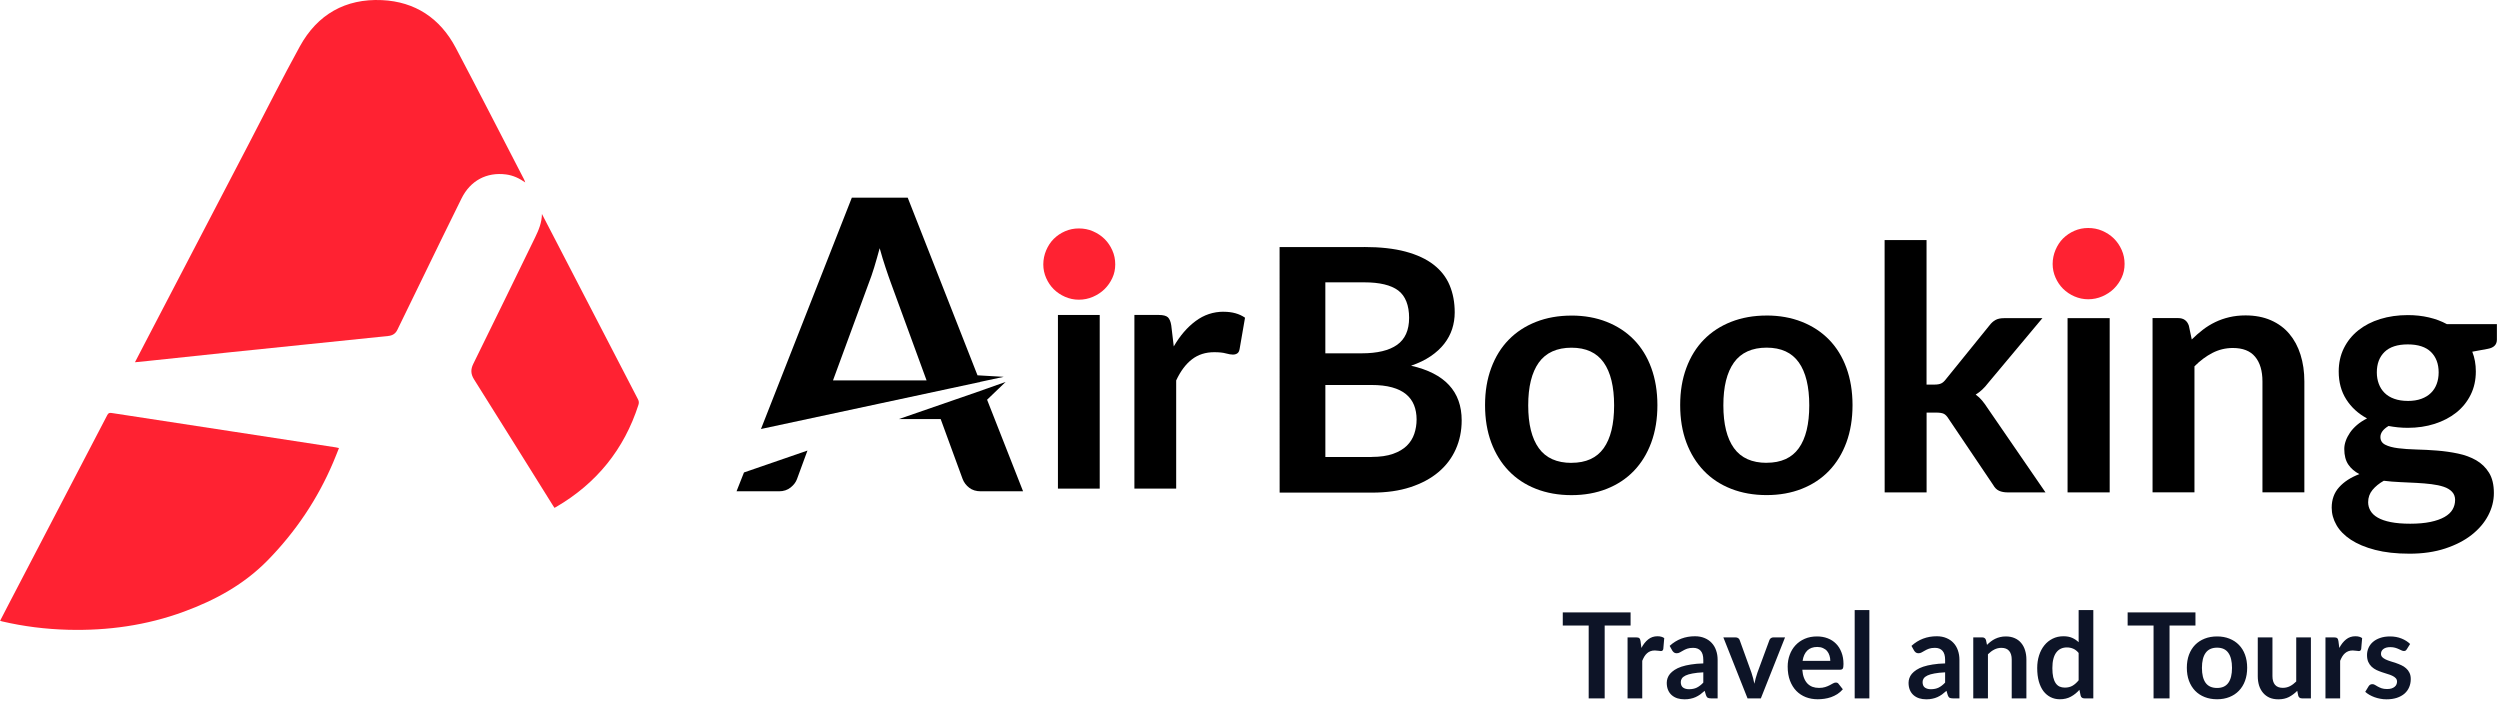 <svg width="673" height="194" viewBox="0 0 673 194" fill="none" xmlns="http://www.w3.org/2000/svg">
<path d="M36.325 97.528C37.207 95.834 38.033 94.224 38.873 92.621C48.294 74.564 57.707 56.507 67.128 38.435C71.635 29.785 76.01 21.05 80.706 12.511C85.437 3.881 92.989 -0.416 102.816 0.032C111.761 0.445 118.48 4.917 122.672 12.84C128.866 24.57 134.899 36.377 141.009 48.164C141.163 48.458 141.296 48.766 141.387 49.109C139.805 48.003 138.126 47.205 136.222 46.96C131.036 46.288 126.647 48.591 124.261 53.385C120.782 60.363 117.402 67.397 113.979 74.396C111.635 79.183 109.304 83.985 106.973 88.779C106.476 89.829 105.657 90.326 104.517 90.445C97.336 91.166 90.162 91.915 82.988 92.663C76.024 93.377 69.067 94.091 62.096 94.812C54.712 95.582 47.314 96.38 39.93 97.157C38.761 97.276 37.592 97.395 36.318 97.521L36.325 97.528Z" fill="#FF2232"/>
<path d="M0.028 167.111C0.791 165.628 1.519 164.207 2.261 162.793C11.128 145.785 20.017 128.771 28.871 111.756C29.158 111.21 29.424 111.084 30.04 111.175C40.713 112.834 51.394 114.458 62.067 116.082C71.523 117.531 80.985 118.979 90.441 120.435C90.679 120.47 90.91 120.54 91.253 120.617C90.714 121.94 90.231 123.235 89.678 124.508C85.486 134.363 79.614 143.098 72.125 150.769C65.742 157.313 57.973 161.554 49.497 164.662C39.425 168.364 28.99 169.813 18.295 169.533C12.297 169.372 6.376 168.644 0.532 167.272C0.378 167.237 0.238 167.188 0 167.104V167.125H0.021L0.028 167.111Z" fill="#FF2232"/>
<path d="M145.887 57.606C147.007 59.755 148.127 61.917 149.247 64.08C156.743 78.54 164.232 93.014 171.735 107.474C172.008 107.992 172.043 108.426 171.868 108.986C168.011 120.975 160.606 130.102 149.744 136.457C149.611 136.534 149.464 136.597 149.261 136.709C149.093 136.45 148.925 136.212 148.778 135.967C141.737 124.691 134.703 113.395 127.62 102.141C126.717 100.706 126.668 99.453 127.41 97.948C132.995 86.61 138.539 75.236 144.075 63.87C145.027 61.91 145.86 59.909 145.887 57.613V57.606Z" fill="#FF2232"/>
<path fill-rule="evenodd" clip-rule="evenodd" d="M329.415 83.915C326.629 83.915 324.11 84.747 321.863 86.427C319.609 88.093 317.657 90.368 315.977 93.258L315.305 87.603C315.151 86.581 314.843 85.853 314.402 85.419C313.94 84.999 313.128 84.789 311.987 84.789H305.38V131.536H316.628V102.413C317.783 99.928 319.203 98.025 320.862 96.744C322.535 95.449 324.53 94.812 326.874 94.812C328.183 94.812 329.233 94.917 330.017 95.141C330.794 95.351 331.424 95.456 331.886 95.456C332.396 95.456 332.809 95.33 333.117 95.099C333.425 94.882 333.607 94.497 333.705 93.944L335.161 85.524C333.635 84.468 331.732 83.928 329.422 83.928V83.915H329.415Z" fill="black"/>
<path d="M296.043 84.79H284.796V131.536H296.043V84.79Z" fill="black"/>
<path fill-rule="evenodd" clip-rule="evenodd" d="M200.277 127.19L198.275 132.257H209.704C210.943 132.257 211.993 131.915 212.847 131.222C213.708 130.529 214.268 129.766 214.562 128.933L217.368 121.29L200.27 127.19H200.277Z" fill="black"/>
<path fill-rule="evenodd" clip-rule="evenodd" d="M275.418 132.257H264.044C262.771 132.257 261.742 131.942 260.909 131.298C260.09 130.661 259.488 129.877 259.131 128.932L256.079 120.603L253.231 112.814H241.969L256.086 107.935L264.562 105.003V104.989L270.721 102.812L265.724 107.606L275.411 132.257H275.418Z" fill="black"/>
<path fill-rule="evenodd" clip-rule="evenodd" d="M270.176 101.44L263.142 101.034L256.073 83.032L244.356 53.209H229.315L204.854 115.487L236.832 108.628L256.052 104.505L263.835 102.832L263.821 102.811L270.155 101.454H270.169L270.176 101.44ZM224.241 102.405L233.865 76.229C234.341 75.032 234.824 73.618 235.321 72.023C235.804 70.413 236.308 68.677 236.804 66.829L236.846 66.934C237.336 68.754 237.861 70.427 238.379 71.988C238.904 73.57 239.38 74.955 239.814 76.124L249.438 102.412H224.241V102.405Z" fill="black"/>
<path fill-rule="evenodd" clip-rule="evenodd" d="M300.222 71.176C300.222 72.484 299.97 73.709 299.431 74.857C298.906 75.998 298.199 76.992 297.324 77.853C296.442 78.714 295.392 79.392 294.217 79.903C293.034 80.414 291.76 80.68 290.423 80.68C289.086 80.68 287.882 80.407 286.714 79.903C285.545 79.392 284.537 78.714 283.662 77.853C282.801 76.992 282.136 75.991 281.632 74.857C281.121 73.702 280.855 72.478 280.855 71.176C280.855 69.874 281.128 68.565 281.632 67.382C282.143 66.192 282.808 65.164 283.662 64.31C284.537 63.449 285.545 62.763 286.714 62.252C287.889 61.741 289.114 61.496 290.423 61.496C291.732 61.496 293.034 61.734 294.217 62.252C295.392 62.763 296.449 63.449 297.324 64.31C298.199 65.171 298.906 66.192 299.431 67.382C299.97 68.572 300.222 69.839 300.222 71.176Z" fill="#FF2232"/>
<path fill-rule="evenodd" clip-rule="evenodd" d="M571.937 71.057C571.937 72.366 571.685 73.591 571.146 74.739C570.621 75.879 569.915 76.873 569.04 77.734C568.158 78.595 567.108 79.274 565.932 79.785C564.749 80.296 563.475 80.562 562.139 80.562C560.802 80.562 559.598 80.289 558.429 79.785C557.26 79.274 556.253 78.595 555.378 77.734C554.517 76.873 553.852 75.872 553.348 74.739C552.837 73.584 552.571 72.359 552.571 71.057C552.571 69.755 552.844 68.446 553.348 67.264C553.859 66.074 554.524 65.045 555.378 64.191C556.253 63.33 557.26 62.644 558.429 62.133C559.605 61.622 560.83 61.377 562.139 61.377C563.447 61.377 564.749 61.615 565.932 62.133C567.108 62.644 568.165 63.33 569.04 64.191C569.915 65.052 570.621 66.074 571.146 67.264C571.685 68.453 571.937 69.72 571.937 71.057Z" fill="#FF2232"/>
<path d="M367.245 66.495C371.57 66.495 375.273 66.908 378.352 67.727C381.432 68.552 383.951 69.721 385.918 71.247C387.885 72.773 389.327 74.614 390.237 76.783C391.146 78.953 391.608 81.388 391.608 84.097C391.608 85.651 391.377 87.142 390.922 88.555C390.461 89.969 389.754 91.292 388.795 92.531C387.836 93.763 386.618 94.889 385.141 95.89C383.664 96.891 381.901 97.752 379.857 98.452C388.942 100.496 393.484 105.402 393.484 113.171C393.484 115.978 392.952 118.56 391.888 120.947C390.824 123.319 389.271 125.377 387.227 127.092C385.183 128.814 382.671 130.164 379.682 131.144C376.694 132.124 373.278 132.607 369.436 132.614H344.477L344.463 66.509H367.231L367.245 66.495ZM356.781 76.006V95.114H366.573C370.779 95.114 373.957 94.351 376.106 92.825C378.254 91.299 379.332 88.877 379.332 85.56C379.332 82.242 378.352 79.66 376.4 78.197C374.447 76.734 371.395 76.006 367.252 76.006H356.788H356.781ZM369.233 123.005C371.521 123.005 373.439 122.725 374.993 122.179C376.547 121.633 377.785 120.898 378.716 119.988C379.647 119.078 380.312 118.007 380.725 116.789C381.138 115.572 381.348 114.27 381.348 112.905C381.348 111.54 381.117 110.182 380.655 109.049C380.193 107.908 379.479 106.928 378.506 106.123C377.526 105.311 376.274 104.702 374.734 104.275C373.194 103.848 371.339 103.638 369.177 103.638H356.788V123.025H369.226L369.24 123.012L369.233 123.005Z" fill="black"/>
<path d="M423.034 84.95C426.513 84.95 429.676 85.517 432.525 86.644C435.373 87.771 437.816 89.367 439.839 91.438C441.861 93.51 443.429 96.037 444.521 99.032C445.62 102.021 446.166 105.352 446.173 109.048C446.18 112.743 445.627 116.117 444.528 119.112C443.429 122.101 441.868 124.649 439.846 126.755C437.823 128.862 435.38 130.472 432.532 131.598C429.683 132.725 426.52 133.292 423.041 133.292C419.563 133.292 416.357 132.725 413.487 131.598C410.618 130.472 408.175 128.862 406.152 126.755C404.13 124.649 402.555 122.108 401.442 119.126C400.329 116.138 399.776 112.792 399.776 109.062C399.776 105.331 400.329 102.035 401.442 99.046C402.555 96.058 404.116 93.524 406.152 91.452C408.175 89.381 410.625 87.778 413.487 86.651C416.357 85.524 419.542 84.957 423.041 84.957H423.034V84.95ZM423.041 124.592C426.939 124.592 429.83 123.284 431.706 120.659C433.582 118.034 434.519 114.192 434.519 109.139C434.519 104.085 433.582 100.222 431.706 97.576C429.83 94.924 426.939 93.601 423.041 93.601C419.143 93.601 416.147 94.938 414.243 97.604C412.34 100.271 411.388 104.113 411.395 109.153C411.395 114.178 412.347 118.013 414.25 120.652C416.154 123.291 419.087 124.607 423.048 124.607H423.041V124.592Z" fill="black"/>
<path d="M475.561 84.936C479.04 84.936 482.203 85.503 485.052 86.63C487.9 87.757 490.343 89.352 492.366 91.424C494.388 93.496 495.956 96.022 497.048 99.018C498.147 102.007 498.693 105.338 498.7 109.034C498.7 112.75 498.154 116.103 497.055 119.098C495.956 122.087 494.395 124.634 492.373 126.741C490.35 128.848 487.907 130.458 485.059 131.584C482.21 132.711 479.047 133.278 475.568 133.278C472.09 133.278 468.884 132.711 466.015 131.584C463.145 130.458 460.702 128.848 458.68 126.741C456.657 124.634 455.082 122.094 453.969 119.112C452.856 116.124 452.303 112.778 452.303 109.048C452.303 105.317 452.856 102.021 453.969 99.032C455.082 96.043 456.643 93.51 458.68 91.438C460.702 89.366 463.152 87.764 466.015 86.637C468.884 85.51 472.069 84.943 475.568 84.943H475.561V84.936ZM475.575 124.578C479.474 124.578 482.364 123.27 484.24 120.645C486.116 118.027 487.053 114.178 487.053 109.125C487.053 104.071 486.116 100.208 484.24 97.562C482.364 94.91 479.474 93.587 475.575 93.587C471.677 93.587 468.681 94.924 466.777 97.59C464.874 100.257 463.922 104.099 463.929 109.139C463.936 114.178 464.881 117.999 466.784 120.638C468.688 123.277 471.621 124.592 475.582 124.592H475.575V124.578Z" fill="black"/>
<path d="M518.625 64.625V103.532H520.739C521.502 103.532 522.104 103.434 522.545 103.231C522.993 103.035 523.434 102.629 523.896 102.013L535.556 87.609C536.039 86.966 536.578 86.483 537.173 86.147C537.768 85.811 538.537 85.65 539.482 85.65H549.813L535.234 103.07C534.191 104.442 533.071 105.492 531.853 106.22C532.497 106.682 533.071 107.214 533.568 107.815C534.065 108.424 534.555 109.075 535.003 109.782L550.646 132.55H540.448C539.566 132.55 538.803 132.41 538.16 132.123C537.516 131.836 536.984 131.304 536.557 130.541L524.574 112.757C524.148 112.057 523.707 111.595 523.252 111.385C522.79 111.168 522.111 111.07 521.194 111.07H518.639V132.557H507.35L507.336 64.618H518.639L518.625 64.625Z" fill="black"/>
<path d="M567.926 85.643H556.588V132.55H567.926V85.643Z" fill="black"/>
<path d="M590.007 91.403C590.952 90.458 591.953 89.584 593.003 88.772C594.053 87.96 595.173 87.281 596.341 86.714C597.517 86.147 598.77 85.706 600.114 85.391C601.458 85.076 602.92 84.908 604.502 84.908C607.057 84.908 609.332 85.342 611.319 86.21C613.3 87.078 614.959 88.296 616.282 89.864C617.604 91.438 618.619 93.307 619.298 95.484C619.984 97.66 620.334 100.068 620.334 102.686V132.536H609.052V102.686C609.052 99.816 608.387 97.604 607.071 96.03C605.762 94.455 603.76 93.678 601.08 93.678C599.127 93.678 597.3 94.126 595.593 95.001C593.885 95.883 592.275 97.087 590.749 98.612V132.536H579.467V85.629H586.361C587.824 85.629 588.782 86.315 589.244 87.687L590.021 91.389H590.014L590.007 91.403Z" fill="black"/>
<path d="M672.163 87.224V91.431C672.163 92.775 671.351 93.6 669.741 93.901L665.535 94.678C666.179 96.288 666.494 98.059 666.494 99.984C666.494 102.3 666.032 104.4 665.101 106.276C664.17 108.151 662.882 109.747 661.244 111.056C659.6 112.365 657.654 113.38 655.414 114.101C653.174 114.814 650.76 115.171 648.17 115.171C647.26 115.171 646.378 115.122 645.518 115.038C644.657 114.954 643.824 114.821 642.998 114.674C641.535 115.556 640.807 116.55 640.807 117.642C640.807 118.587 641.241 119.28 642.109 119.721C642.977 120.169 644.125 120.477 645.567 120.659C646.994 120.841 648.632 120.953 650.459 121.002C652.286 121.051 654.161 121.142 656.079 121.296C658.004 121.449 659.873 121.715 661.699 122.1C663.526 122.478 665.164 123.087 666.592 123.906C668.019 124.732 669.174 125.852 670.049 127.266C670.924 128.679 671.351 130.506 671.351 132.732C671.351 134.804 670.84 136.812 669.818 138.765C668.796 140.718 667.319 142.446 665.388 143.972C663.449 145.498 661.076 146.723 658.256 147.654C655.435 148.585 652.23 149.053 648.632 149.053C645.035 149.053 642.018 148.711 639.393 148.032C636.769 147.353 634.592 146.436 632.856 145.295C631.121 144.154 629.826 142.831 628.972 141.341C628.118 139.85 627.691 138.289 627.691 136.679C627.691 134.489 628.349 132.648 629.679 131.171C631.002 129.694 632.821 128.511 635.145 127.63C633.899 126.986 632.905 126.139 632.177 125.075C631.45 124.011 631.079 122.604 631.079 120.869C631.079 120.169 631.205 119.448 631.471 118.699C631.73 117.95 632.115 117.215 632.611 116.48C633.108 115.745 633.745 115.059 634.508 114.401C635.271 113.751 636.167 113.163 637.21 112.638C634.837 111.357 632.961 109.649 631.611 107.514C630.253 105.38 629.581 102.881 629.581 100.019C629.581 97.702 630.043 95.602 630.974 93.727C631.905 91.851 633.199 90.248 634.858 88.925C636.517 87.602 638.491 86.581 640.758 85.881C643.033 85.181 645.511 84.824 648.184 84.824C650.193 84.824 652.083 85.034 653.853 85.447C655.624 85.86 657.234 86.462 658.697 87.252H672.184H672.17L672.163 87.224ZM660.922 134.636C660.922 133.726 660.642 132.977 660.097 132.396C659.551 131.815 658.802 131.36 657.857 131.045C656.912 130.73 655.806 130.492 654.546 130.338C653.286 130.184 651.943 130.065 650.522 129.995C649.108 129.925 647.638 129.855 646.133 129.785C644.622 129.722 643.159 129.603 641.717 129.421C640.471 130.121 639.456 130.947 638.673 131.892C637.896 132.837 637.504 133.936 637.504 135.188C637.504 136.014 637.714 136.784 638.127 137.498C638.54 138.212 639.19 138.835 640.093 139.346C640.989 139.864 642.158 140.27 643.586 140.55C645.014 140.837 646.77 140.984 648.842 140.984C650.914 140.984 652.755 140.823 654.28 140.501C655.806 140.186 657.059 139.738 658.053 139.178C659.047 138.611 659.768 137.946 660.222 137.169C660.677 136.392 660.908 135.552 660.908 134.629H660.922V134.636ZM648.163 107.934C649.563 107.934 650.781 107.745 651.824 107.361C652.86 106.983 653.72 106.458 654.406 105.779C655.092 105.114 655.61 104.302 655.96 103.357C656.31 102.412 656.485 101.376 656.485 100.25C656.485 97.933 655.785 96.099 654.406 94.741C653.014 93.383 650.935 92.712 648.163 92.712C645.392 92.712 643.313 93.397 641.92 94.741C640.527 96.099 639.841 97.933 639.841 100.25C639.841 101.348 640.016 102.37 640.366 103.315C640.716 104.26 641.234 105.079 641.92 105.758C642.606 106.444 643.474 106.983 644.524 107.353C645.574 107.731 646.784 107.927 648.163 107.927V107.934Z" fill="black"/>
<path d="M438.955 168.4H431.979V188H427.675V168.4H420.699V164.864H438.955V168.4ZM441.868 174.432C442.38 173.451 442.988 172.683 443.692 172.128C444.396 171.563 445.228 171.28 446.188 171.28C446.945 171.28 447.553 171.445 448.012 171.776L447.756 174.736C447.702 174.928 447.622 175.067 447.516 175.152C447.42 175.227 447.286 175.264 447.116 175.264C446.956 175.264 446.716 175.237 446.396 175.184C446.086 175.131 445.782 175.104 445.484 175.104C445.046 175.104 444.657 175.168 444.316 175.296C443.974 175.424 443.665 175.611 443.388 175.856C443.121 176.091 442.881 176.379 442.668 176.72C442.465 177.061 442.273 177.451 442.092 177.888V188H438.14V171.584H440.46C440.865 171.584 441.148 171.659 441.308 171.808C441.468 171.947 441.574 172.203 441.628 172.576L441.868 174.432ZM458.53 180.992C457.389 181.045 456.429 181.147 455.65 181.296C454.872 181.435 454.248 181.616 453.778 181.84C453.309 182.064 452.973 182.325 452.77 182.624C452.568 182.923 452.466 183.248 452.466 183.6C452.466 184.293 452.669 184.789 453.074 185.088C453.49 185.387 454.029 185.536 454.69 185.536C455.501 185.536 456.2 185.392 456.786 185.104C457.384 184.805 457.965 184.357 458.53 183.76V180.992ZM449.474 173.872C451.362 172.144 453.634 171.28 456.29 171.28C457.25 171.28 458.109 171.44 458.866 171.76C459.624 172.069 460.264 172.507 460.786 173.072C461.309 173.627 461.704 174.293 461.97 175.072C462.248 175.851 462.386 176.704 462.386 177.632V188H460.594C460.221 188 459.933 187.947 459.73 187.84C459.528 187.723 459.368 187.493 459.25 187.152L458.898 185.968C458.482 186.341 458.077 186.672 457.682 186.96C457.288 187.237 456.877 187.472 456.45 187.664C456.024 187.856 455.565 188 455.074 188.096C454.594 188.203 454.061 188.256 453.474 188.256C452.781 188.256 452.141 188.165 451.554 187.984C450.968 187.792 450.461 187.509 450.034 187.136C449.608 186.763 449.277 186.299 449.042 185.744C448.808 185.189 448.69 184.544 448.69 183.808C448.69 183.392 448.76 182.981 448.898 182.576C449.037 182.16 449.261 181.765 449.57 181.392C449.89 181.019 450.301 180.667 450.802 180.336C451.304 180.005 451.917 179.717 452.642 179.472C453.378 179.227 454.232 179.029 455.202 178.88C456.173 178.72 457.282 178.624 458.53 178.592V177.632C458.53 176.533 458.296 175.723 457.826 175.2C457.357 174.667 456.68 174.4 455.794 174.4C455.154 174.4 454.621 174.475 454.194 174.624C453.778 174.773 453.41 174.944 453.09 175.136C452.77 175.317 452.477 175.483 452.21 175.632C451.954 175.781 451.666 175.856 451.346 175.856C451.069 175.856 450.834 175.787 450.642 175.648C450.45 175.499 450.296 175.328 450.178 175.136L449.474 173.872ZM480.533 171.584L474.021 188H470.437L463.925 171.584H467.189C467.488 171.584 467.733 171.653 467.925 171.792C468.128 171.931 468.261 172.107 468.325 172.32L471.493 181.088C471.664 181.6 471.813 182.101 471.941 182.592C472.069 183.083 472.181 183.573 472.277 184.064C472.384 183.573 472.501 183.083 472.629 182.592C472.757 182.101 472.912 181.6 473.093 181.088L476.325 172.32C476.4 172.107 476.533 171.931 476.725 171.792C476.917 171.653 477.147 171.584 477.413 171.584H480.533ZM492.716 177.904C492.716 177.392 492.641 176.912 492.492 176.464C492.353 176.005 492.14 175.605 491.852 175.264C491.564 174.923 491.196 174.656 490.748 174.464C490.31 174.261 489.798 174.16 489.212 174.16C488.07 174.16 487.169 174.485 486.508 175.136C485.857 175.787 485.441 176.709 485.26 177.904H492.716ZM485.18 180.288C485.244 181.131 485.393 181.861 485.628 182.48C485.862 183.088 486.172 183.595 486.556 184C486.94 184.395 487.393 184.693 487.916 184.896C488.449 185.088 489.036 185.184 489.676 185.184C490.316 185.184 490.865 185.109 491.324 184.96C491.793 184.811 492.198 184.645 492.54 184.464C492.892 184.283 493.196 184.117 493.452 183.968C493.718 183.819 493.974 183.744 494.22 183.744C494.55 183.744 494.796 183.867 494.956 184.112L496.092 185.552C495.654 186.064 495.164 186.496 494.62 186.848C494.076 187.189 493.505 187.467 492.908 187.68C492.321 187.883 491.718 188.027 491.1 188.112C490.492 188.197 489.9 188.24 489.324 188.24C488.182 188.24 487.121 188.053 486.14 187.68C485.158 187.296 484.305 186.736 483.58 186C482.854 185.253 482.284 184.336 481.868 183.248C481.452 182.149 481.243 180.88 481.243 179.44C481.243 178.32 481.425 177.269 481.788 176.288C482.15 175.296 482.668 174.437 483.34 173.712C484.022 172.976 484.849 172.395 485.82 171.968C486.801 171.541 487.905 171.328 489.132 171.328C490.166 171.328 491.121 171.493 491.996 171.824C492.87 172.155 493.622 172.64 494.252 173.28C494.881 173.909 495.372 174.688 495.724 175.616C496.086 176.533 496.267 177.584 496.267 178.768C496.267 179.365 496.204 179.771 496.076 179.984C495.948 180.187 495.702 180.288 495.34 180.288H485.18ZM503.233 164.224V188H499.281V164.224H503.233ZM523.624 180.992C522.483 181.045 521.523 181.147 520.744 181.296C519.965 181.435 519.341 181.616 518.872 181.84C518.403 182.064 518.067 182.325 517.864 182.624C517.661 182.923 517.56 183.248 517.56 183.6C517.56 184.293 517.763 184.789 518.168 185.088C518.584 185.387 519.123 185.536 519.784 185.536C520.595 185.536 521.293 185.392 521.88 185.104C522.477 184.805 523.059 184.357 523.624 183.76V180.992ZM514.568 173.872C516.456 172.144 518.728 171.28 521.384 171.28C522.344 171.28 523.203 171.44 523.96 171.76C524.717 172.069 525.357 172.507 525.88 173.072C526.403 173.627 526.797 174.293 527.064 175.072C527.341 175.851 527.48 176.704 527.48 177.632V188H525.688C525.315 188 525.027 187.947 524.824 187.84C524.621 187.723 524.461 187.493 524.344 187.152L523.992 185.968C523.576 186.341 523.171 186.672 522.776 186.96C522.381 187.237 521.971 187.472 521.544 187.664C521.117 187.856 520.659 188 520.168 188.096C519.688 188.203 519.155 188.256 518.568 188.256C517.875 188.256 517.235 188.165 516.648 187.984C516.061 187.792 515.555 187.509 515.128 187.136C514.701 186.763 514.371 186.299 514.136 185.744C513.901 185.189 513.784 184.544 513.784 183.808C513.784 183.392 513.853 182.981 513.992 182.576C514.131 182.16 514.355 181.765 514.664 181.392C514.984 181.019 515.395 180.667 515.896 180.336C516.397 180.005 517.011 179.717 517.736 179.472C518.472 179.227 519.325 179.029 520.296 178.88C521.267 178.72 522.376 178.624 523.624 178.592V177.632C523.624 176.533 523.389 175.723 522.92 175.2C522.451 174.667 521.773 174.4 520.888 174.4C520.248 174.4 519.715 174.475 519.288 174.624C518.872 174.773 518.504 174.944 518.184 175.136C517.864 175.317 517.571 175.483 517.304 175.632C517.048 175.781 516.76 175.856 516.44 175.856C516.163 175.856 515.928 175.787 515.736 175.648C515.544 175.499 515.389 175.328 515.272 175.136L514.568 173.872ZM534.898 173.6C535.229 173.269 535.575 172.965 535.938 172.688C536.311 172.4 536.701 172.16 537.106 171.968C537.522 171.765 537.965 171.611 538.434 171.504C538.903 171.387 539.415 171.328 539.97 171.328C540.866 171.328 541.661 171.483 542.354 171.792C543.047 172.091 543.623 172.517 544.082 173.072C544.551 173.616 544.903 174.272 545.138 175.04C545.383 175.797 545.506 176.635 545.506 177.552V188H541.554V177.552C541.554 176.549 541.325 175.776 540.866 175.232C540.407 174.677 539.709 174.4 538.77 174.4C538.087 174.4 537.447 174.555 536.85 174.864C536.253 175.173 535.687 175.595 535.154 176.128V188H531.202V171.584H533.618C534.13 171.584 534.466 171.824 534.626 172.304L534.898 173.6ZM559.569 175.776C559.121 175.232 558.63 174.848 558.097 174.624C557.574 174.4 557.009 174.288 556.401 174.288C555.803 174.288 555.265 174.4 554.785 174.624C554.305 174.848 553.894 175.189 553.553 175.648C553.211 176.096 552.95 176.672 552.769 177.376C552.587 178.069 552.497 178.891 552.497 179.84C552.497 180.8 552.571 181.616 552.721 182.288C552.881 182.949 553.105 183.493 553.393 183.92C553.681 184.336 554.033 184.64 554.449 184.832C554.865 185.013 555.329 185.104 555.841 185.104C556.662 185.104 557.361 184.933 557.937 184.592C558.513 184.251 559.057 183.765 559.569 183.136V175.776ZM563.521 164.224V188H561.105C560.582 188 560.251 187.76 560.113 187.28L559.777 185.696C559.115 186.453 558.353 187.067 557.489 187.536C556.635 188.005 555.638 188.24 554.497 188.24C553.601 188.24 552.779 188.053 552.033 187.68C551.286 187.307 550.641 186.768 550.097 186.064C549.563 185.349 549.147 184.469 548.849 183.424C548.561 182.379 548.417 181.184 548.417 179.84C548.417 178.624 548.582 177.493 548.913 176.448C549.243 175.403 549.718 174.496 550.337 173.728C550.955 172.96 551.697 172.363 552.561 171.936C553.425 171.499 554.395 171.28 555.473 171.28C556.39 171.28 557.174 171.424 557.825 171.712C558.475 172 559.057 172.389 559.569 172.88V164.224H563.521ZM591.017 168.4H584.041V188H579.737V168.4H572.761V164.864H591.017V168.4ZM596.841 171.328C598.057 171.328 599.161 171.525 600.153 171.92C601.156 172.315 602.009 172.875 602.713 173.6C603.428 174.325 603.977 175.211 604.361 176.256C604.745 177.301 604.937 178.469 604.937 179.76C604.937 181.061 604.745 182.235 604.361 183.28C603.977 184.325 603.428 185.216 602.713 185.952C602.009 186.688 601.156 187.253 600.153 187.648C599.161 188.043 598.057 188.24 596.841 188.24C595.614 188.24 594.5 188.043 593.497 187.648C592.494 187.253 591.636 186.688 590.921 185.952C590.217 185.216 589.668 184.325 589.273 183.28C588.889 182.235 588.697 181.061 588.697 179.76C588.697 178.469 588.889 177.301 589.273 176.256C589.668 175.211 590.217 174.325 590.921 173.6C591.636 172.875 592.494 172.315 593.497 171.92C594.5 171.525 595.614 171.328 596.841 171.328ZM596.841 185.2C598.206 185.2 599.214 184.741 599.865 183.824C600.526 182.907 600.857 181.563 600.857 179.792C600.857 178.021 600.526 176.672 599.865 175.744C599.214 174.816 598.206 174.352 596.841 174.352C595.454 174.352 594.425 174.821 593.753 175.76C593.092 176.688 592.761 178.032 592.761 179.792C592.761 181.552 593.092 182.896 593.753 183.824C594.425 184.741 595.454 185.2 596.841 185.2ZM622.096 171.584V188H619.68C619.157 188 618.827 187.76 618.688 187.28L618.416 185.968C617.744 186.651 617.003 187.205 616.192 187.632C615.381 188.048 614.427 188.256 613.328 188.256C612.432 188.256 611.637 188.107 610.944 187.808C610.261 187.499 609.685 187.067 609.216 186.512C608.747 185.957 608.389 185.301 608.144 184.544C607.909 183.776 607.792 182.933 607.792 182.016V171.584H611.744V182.016C611.744 183.019 611.973 183.797 612.432 184.352C612.901 184.896 613.6 185.168 614.528 185.168C615.211 185.168 615.851 185.019 616.448 184.72C617.045 184.411 617.611 183.989 618.144 183.456V171.584H622.096ZM629.743 174.432C630.255 173.451 630.863 172.683 631.567 172.128C632.271 171.563 633.103 171.28 634.062 171.28C634.82 171.28 635.428 171.445 635.887 171.776L635.631 174.736C635.577 174.928 635.497 175.067 635.391 175.152C635.295 175.227 635.161 175.264 634.991 175.264C634.831 175.264 634.591 175.237 634.271 175.184C633.961 175.131 633.657 175.104 633.359 175.104C632.921 175.104 632.532 175.168 632.191 175.296C631.849 175.424 631.54 175.611 631.263 175.856C630.996 176.091 630.756 176.379 630.543 176.72C630.34 177.061 630.148 177.451 629.967 177.888V188H626.015V171.584H628.335C628.74 171.584 629.023 171.659 629.183 171.808C629.343 171.947 629.449 172.203 629.503 172.576L629.743 174.432ZM647.906 174.784C647.799 174.955 647.687 175.077 647.57 175.152C647.452 175.216 647.303 175.248 647.122 175.248C646.93 175.248 646.722 175.195 646.498 175.088C646.284 174.981 646.034 174.864 645.746 174.736C645.458 174.597 645.127 174.475 644.753 174.368C644.391 174.261 643.959 174.208 643.458 174.208C642.679 174.208 642.066 174.373 641.618 174.704C641.18 175.035 640.962 175.467 640.962 176C640.962 176.352 641.074 176.651 641.298 176.896C641.532 177.131 641.836 177.339 642.21 177.52C642.594 177.701 643.026 177.867 643.506 178.016C643.986 178.155 644.471 178.309 644.962 178.48C645.463 178.651 645.954 178.848 646.434 179.072C646.914 179.285 647.34 179.563 647.714 179.904C648.098 180.235 648.402 180.635 648.626 181.104C648.86 181.573 648.978 182.139 648.978 182.8C648.978 183.589 648.834 184.32 648.546 184.992C648.268 185.653 647.852 186.229 647.298 186.72C646.743 187.2 646.055 187.579 645.234 187.856C644.423 188.123 643.484 188.256 642.418 188.256C641.852 188.256 641.298 188.203 640.754 188.096C640.22 188 639.703 187.861 639.202 187.68C638.711 187.499 638.252 187.285 637.826 187.04C637.41 186.795 637.042 186.528 636.722 186.24L637.634 184.736C637.751 184.555 637.89 184.416 638.049 184.32C638.209 184.224 638.412 184.176 638.658 184.176C638.903 184.176 639.132 184.245 639.346 184.384C639.57 184.523 639.826 184.672 640.114 184.832C640.402 184.992 640.738 185.141 641.122 185.28C641.516 185.419 642.012 185.488 642.61 185.488C643.079 185.488 643.479 185.435 643.81 185.328C644.151 185.211 644.428 185.061 644.642 184.88C644.866 184.699 645.025 184.491 645.122 184.256C645.228 184.011 645.282 183.76 645.282 183.504C645.282 183.12 645.164 182.805 644.93 182.56C644.706 182.315 644.402 182.101 644.017 181.92C643.644 181.739 643.212 181.579 642.722 181.44C642.242 181.291 641.746 181.131 641.234 180.96C640.732 180.789 640.236 180.592 639.746 180.368C639.266 180.133 638.834 179.84 638.45 179.488C638.076 179.136 637.772 178.704 637.538 178.192C637.314 177.68 637.202 177.061 637.202 176.336C637.202 175.664 637.335 175.024 637.602 174.416C637.868 173.808 638.258 173.28 638.77 172.832C639.292 172.373 639.938 172.011 640.706 171.744C641.484 171.467 642.38 171.328 643.394 171.328C644.524 171.328 645.554 171.515 646.482 171.888C647.41 172.261 648.183 172.752 648.802 173.36L647.906 174.784Z" fill="#0D1427"/>
</svg>
